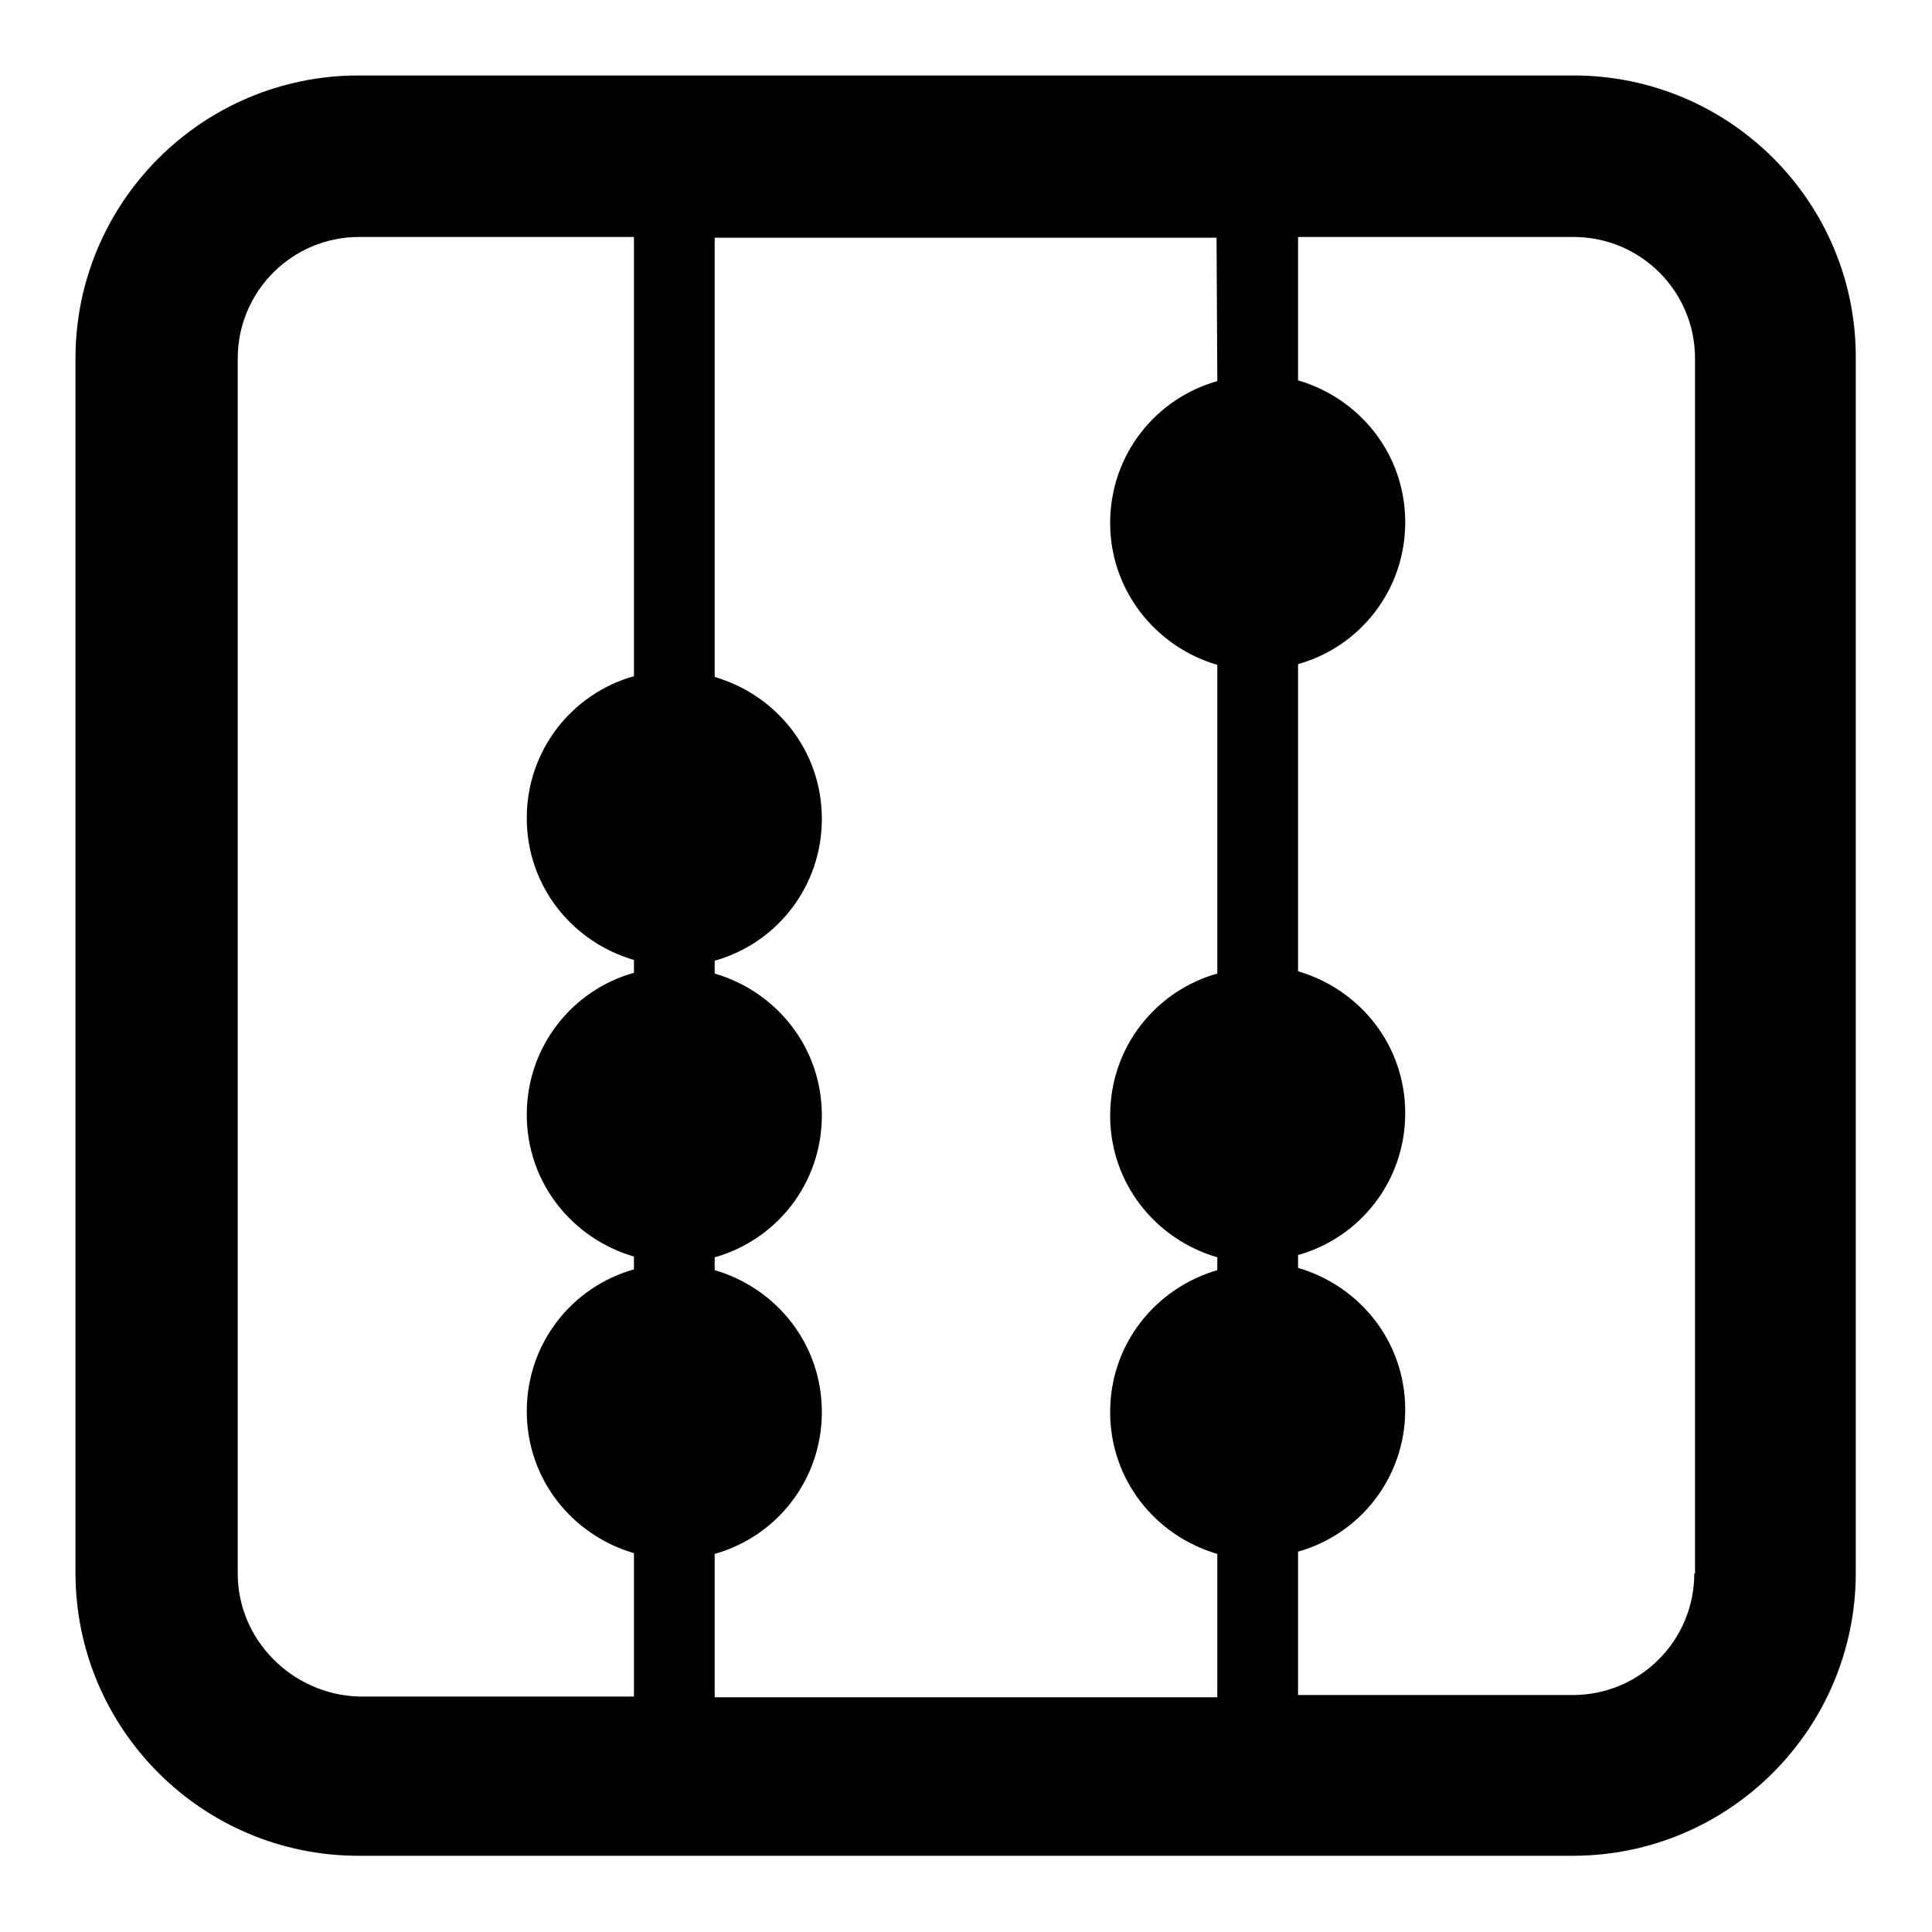 <?xml version="1.0" encoding="utf-8"?>
<!-- Svg Vector Icons : http://www.onlinewebfonts.com/icon -->
<!DOCTYPE svg PUBLIC "-//W3C//DTD SVG 1.1//EN" "http://www.w3.org/Graphics/SVG/1.1/DTD/svg11.dtd">
<svg version="1.1" xmlns="http://www.w3.org/2000/svg" xmlns:xlink="http://www.w3.org/1999/xlink" x="0px" y="0px" viewBox="0 0 256 256" enable-background="new 0 0 256 256" xml:space="preserve">
<g><g><g><path fill="#000000" d="M208.5,10H47.5C26.8,10,10,26.8,10,47.5v160.9c0,20.7,16.8,37.5,37.5,37.5h160.9c20.7,0,37.5-16.8,37.5-37.5V47.5C246,26.8,229.2,10,208.5,10z M161.3,50.5c-8.2,2.3-14.2,9.8-14.2,18.8c0,8.9,6,16.4,14.2,18.8v40.9c-8.2,2.3-14.2,9.8-14.2,18.8c0,9,6,16.4,14.2,18.8v1.7c-8.2,2.4-14.2,9.8-14.2,18.8s6,16.4,14.2,18.8v19H94.7v-19c8.2-2.3,14.2-9.8,14.2-18.8s-6-16.4-14.2-18.8v-1.7c8.2-2.3,14.2-9.8,14.2-18.8c0-9-6-16.4-14.2-18.8v-1.7c8.2-2.3,14.2-9.8,14.2-18.8c0-9-6-16.4-14.2-18.8V31.5h66.5L161.3,50.5L161.3,50.5z M31.5,208.5V47.5c0-8.9,7.2-16.1,16.1-16.1H84v58.2c-8.2,2.3-14.2,9.8-14.2,18.8c0,9,6,16.4,14.2,18.8v1.7c-8.2,2.3-14.2,9.8-14.2,18.8c0,9,6,16.4,14.2,18.8v1.7c-8.2,2.3-14.2,9.8-14.2,18.8c0,9,6,16.4,14.2,18.8v19H47.5C38.7,224.5,31.5,217.3,31.5,208.5z M224.5,208.5c0,8.9-7.2,16.1-16.1,16.1H172v-19c8.2-2.3,14.2-9.8,14.2-18.8s-6-16.4-14.2-18.8v-1.7c8.2-2.3,14.2-9.8,14.2-18.8s-6-16.4-14.2-18.8V88c8.2-2.3,14.2-9.8,14.2-18.8s-6-16.4-14.2-18.8v-19h36.5c8.9,0,16.1,7.2,16.1,16.1V208.5L224.5,208.5z"/></g><g></g><g></g><g></g><g></g><g></g><g></g><g></g><g></g><g></g><g></g><g></g><g></g><g></g><g></g><g></g></g></g>
</svg>
